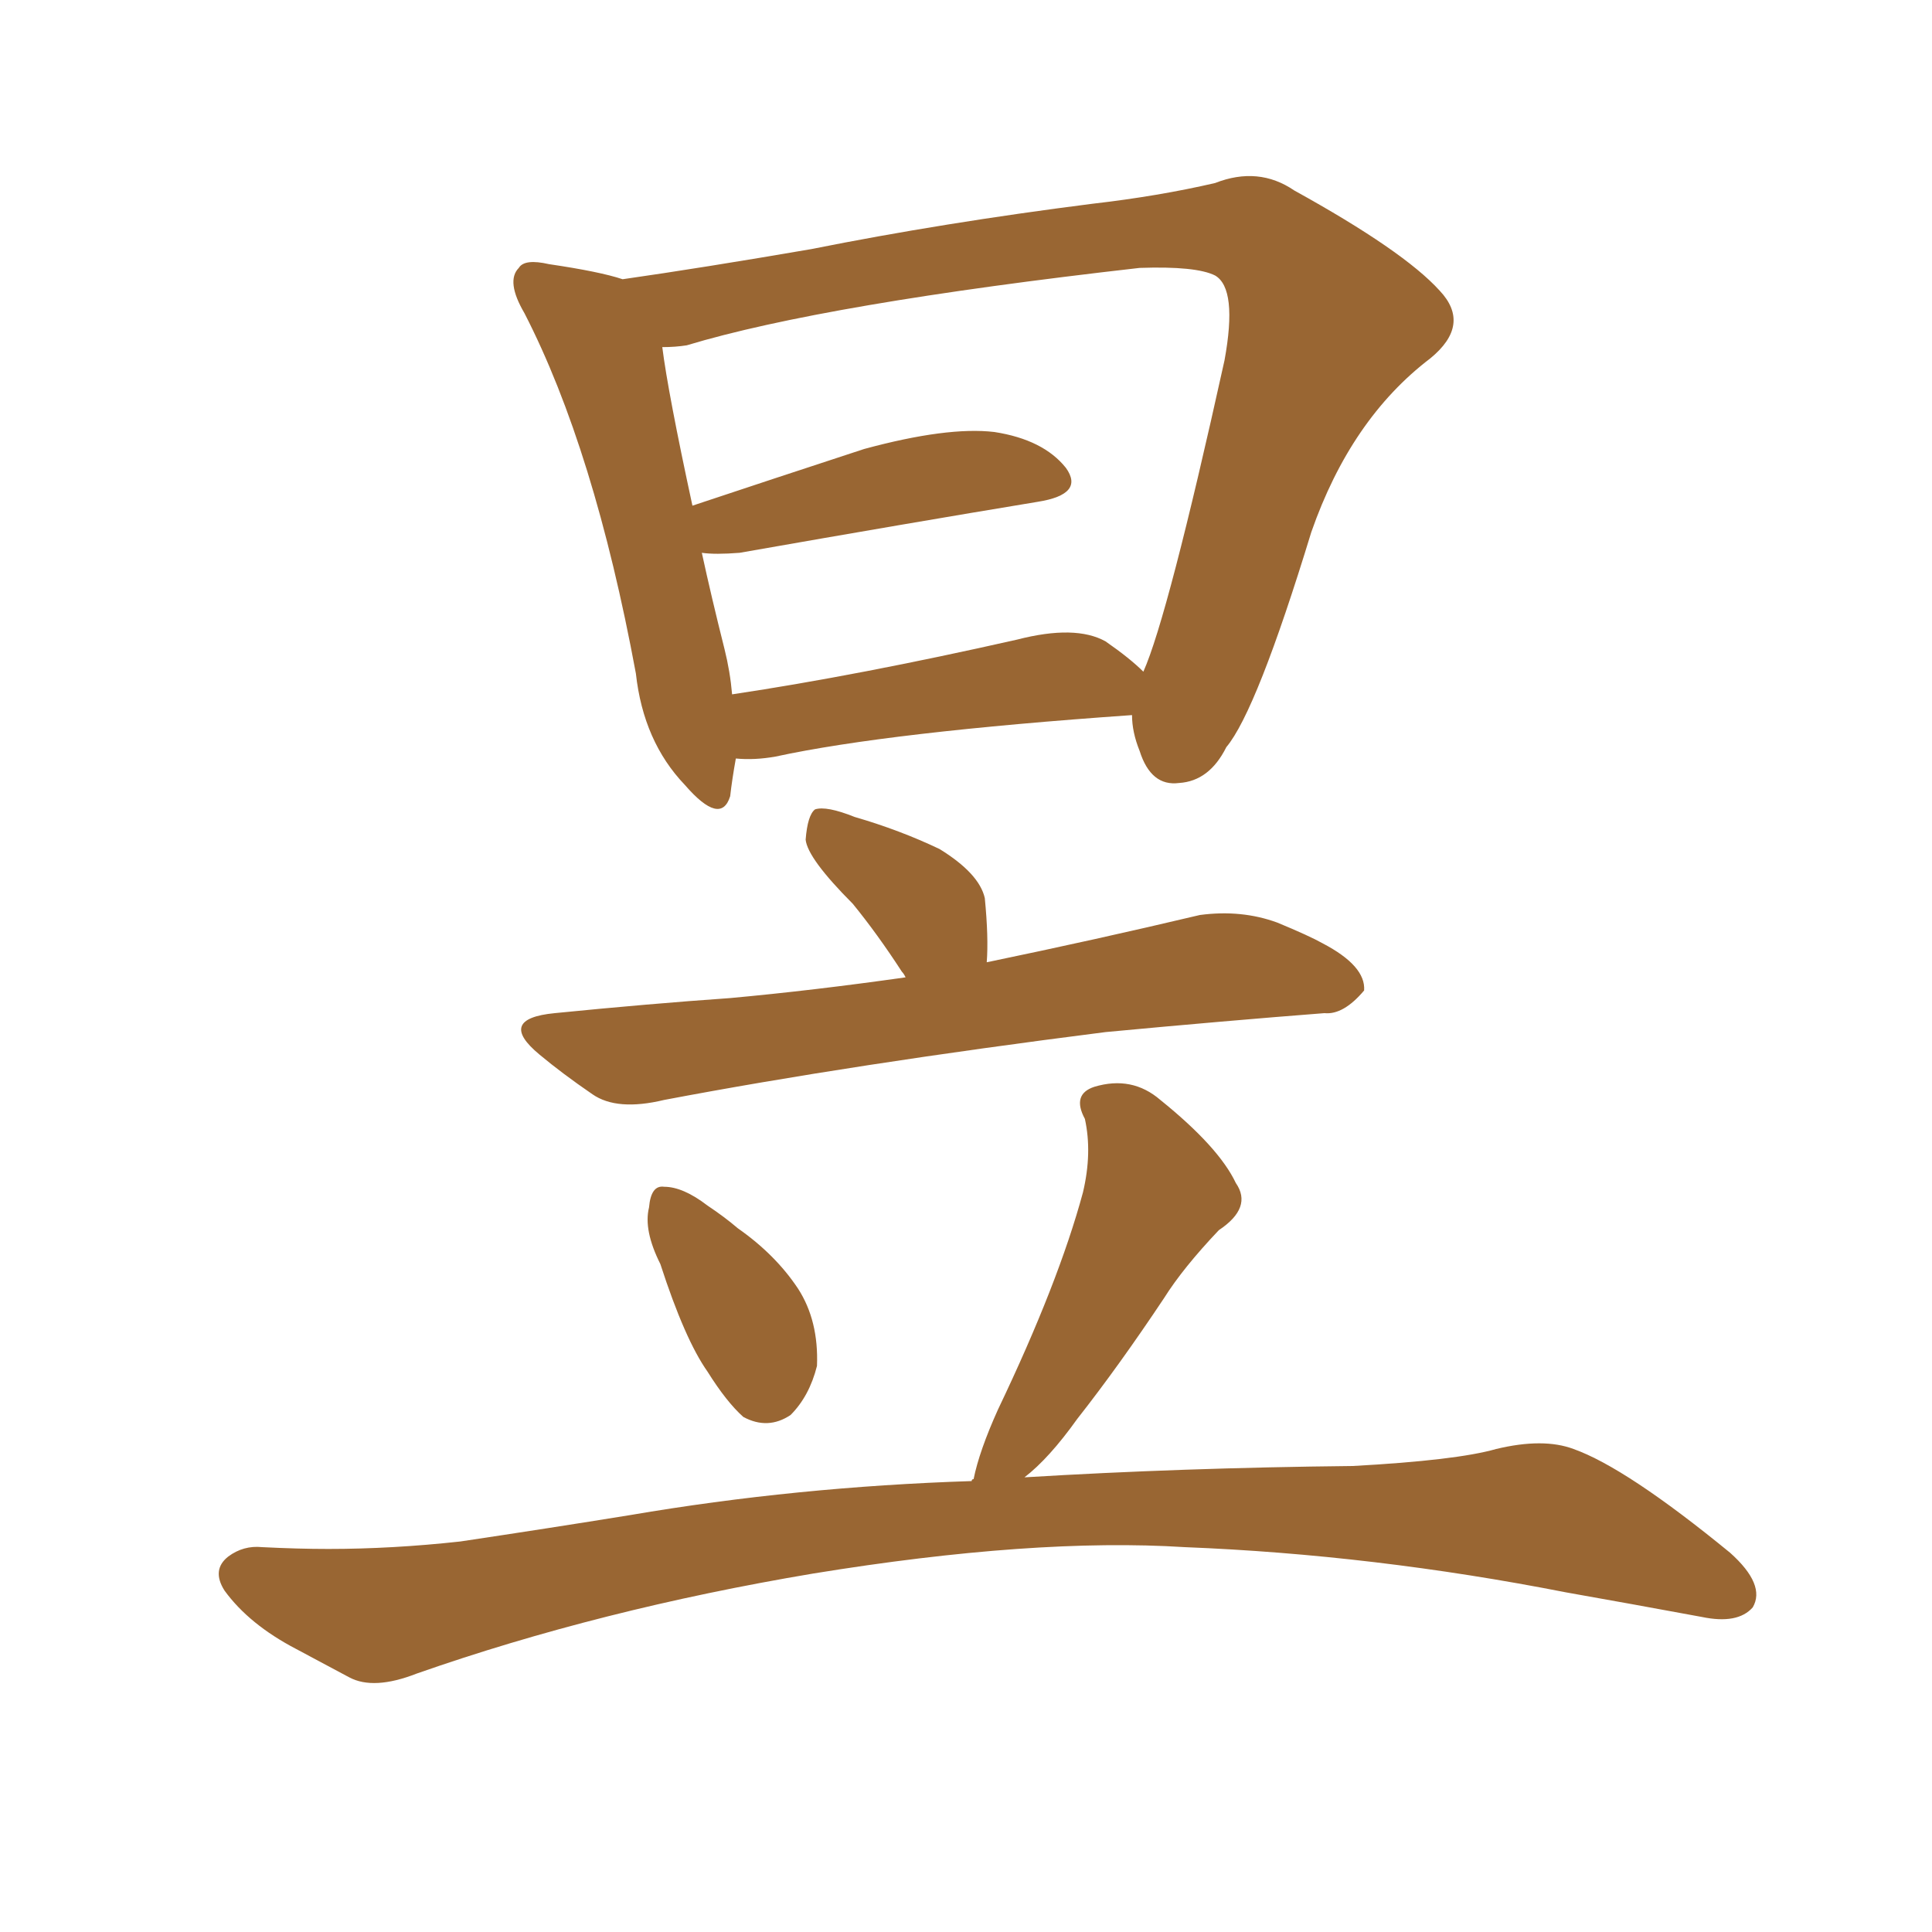 <svg xmlns="http://www.w3.org/2000/svg" xmlns:xlink="http://www.w3.org/1999/xlink" width="150" height="150"><path fill="#996633" padding="10" d="M87.89 55.52L87.89 55.52Q68.99 56.84 60.21 58.74L60.21 58.74Q58.59 59.03 57.13 58.89L57.13 58.89Q56.84 60.50 56.69 61.82L56.69 61.82Q55.96 64.16 53.17 60.94L53.17 60.94Q49.95 57.57 49.37 52.29L49.37 52.29Q46.14 34.86 40.72 24.32L40.72 24.32Q39.26 21.83 40.28 20.80L40.28 20.80Q40.72 20.07 42.63 20.51L42.63 20.51Q46.58 21.09 48.34 21.68L48.34 21.68Q54.49 20.80 62.99 19.34L62.99 19.34Q73.24 17.29 84.81 15.82L84.81 15.82Q89.94 15.23 94.34 14.21L94.34 14.21Q97.71 12.89 100.49 14.79L100.49 14.79Q108.98 19.48 111.77 22.56L111.77 22.56Q114.26 25.20 111.04 27.83L111.04 27.83Q104.88 32.52 101.81 41.31L101.81 41.31Q97.56 55.22 95.21 58.01L95.21 58.01Q93.90 60.64 91.55 60.79L91.55 60.79Q89.36 61.08 88.48 58.30L88.48 58.30Q87.89 56.84 87.89 55.52ZM56.25 50.39L56.25 50.39Q56.69 52.15 56.84 53.91L56.84 53.91Q66.65 52.44 78.96 49.66L78.96 49.66Q83.50 48.49 85.84 49.80L85.84 49.80Q87.74 51.12 88.77 52.15L88.77 52.15Q90.67 47.90 95.07 27.98L95.07 27.98Q96.09 22.41 94.34 21.39L94.34 21.39Q92.87 20.65 88.48 20.80L88.48 20.80Q64.01 23.58 53.32 26.81L53.32 26.81Q52.44 26.95 51.42 26.95L51.42 26.95Q51.86 30.47 53.76 39.26L53.76 39.26Q59.91 37.21 67.09 34.86L67.09 34.86Q73.54 33.11 77.20 33.54L77.20 33.54Q81.01 34.13 82.76 36.33L82.76 36.33Q84.23 38.38 80.57 38.96L80.57 38.96Q70.75 40.58 57.42 42.92L57.42 42.92Q55.52 43.07 54.49 42.92L54.49 42.92Q55.22 46.29 56.25 50.39ZM76.61 74.71L76.61 74.71Q85.11 72.95 93.16 71.04L93.16 71.04Q96.39 70.61 99.17 71.63L99.17 71.63Q101.66 72.66 102.69 73.24L102.69 73.24Q106.05 75 105.91 76.90L105.91 76.90Q104.30 78.81 102.83 78.66L102.83 78.66Q95.21 79.25 85.84 80.13L85.84 80.13Q66.21 82.62 51.56 85.40L51.56 85.40Q47.90 86.28 46.00 84.96L46.00 84.96Q43.65 83.35 41.89 81.88L41.89 81.88Q38.53 79.10 43.07 78.66L43.07 78.66Q50.39 77.93 56.69 77.49L56.69 77.49Q63.13 76.90 70.31 75.88L70.31 75.88Q70.17 75.59 70.02 75.44L70.02 75.44Q68.12 72.51 66.21 70.17L66.21 70.17Q62.70 66.65 62.55 65.19L62.55 65.19Q62.70 63.28 63.28 62.84L63.28 62.84Q64.16 62.55 66.36 63.43L66.36 63.43Q69.87 64.45 72.95 65.92L72.95 65.92Q76.03 67.82 76.46 69.73L76.46 69.73Q76.76 72.80 76.61 74.71ZM51.27 98.14L51.27 98.14Q49.95 95.51 50.39 93.75L50.39 93.75Q50.54 91.99 51.56 92.14L51.56 92.14Q53.03 92.14 54.93 93.60L54.93 93.60Q56.25 94.48 57.28 95.36L57.28 95.36Q60.21 97.41 61.96 100.05L61.96 100.05Q63.57 102.54 63.43 106.05L63.43 106.05Q62.84 108.40 61.38 109.86L61.38 109.86Q59.62 111.04 57.71 110.01L57.71 110.01Q56.40 108.84 54.93 106.49L54.93 106.49Q53.17 104.00 51.27 98.14ZM79.54 114.70L79.54 114.70L79.54 114.70Q91.70 113.96 105.03 113.82L105.03 113.82Q113.09 113.38 116.16 112.50L116.16 112.50Q119.82 111.62 122.17 112.50L122.17 112.50Q126.27 113.96 134.33 120.56L134.33 120.56Q137.11 123.05 136.08 124.80L136.08 124.80Q134.91 126.12 132.13 125.54L132.13 125.54Q126.56 124.51 121.58 123.63L121.58 123.63Q106.64 120.70 91.99 120.12L91.99 120.12Q80.27 119.38 63.13 122.17L63.13 122.17Q46.58 124.95 32.37 129.93L32.37 129.93Q29.00 131.25 27.10 130.22L27.10 130.22Q24.90 129.05 23.00 128.03L23.00 128.03Q19.34 126.12 17.43 123.49L17.43 123.49Q16.41 121.88 17.72 120.85L17.72 120.85Q18.90 119.97 20.36 120.12L20.36 120.12Q23.14 120.26 25.49 120.26L25.49 120.26Q30.47 120.26 35.74 119.68L35.74 119.68Q42.63 118.65 48.93 117.63L48.93 117.63Q61.82 115.43 75.44 114.99L75.44 114.99Q75.44 114.84 75.59 114.84L75.59 114.84Q76.03 112.65 77.49 109.42L77.49 109.42Q82.18 99.61 84.08 92.58L84.08 92.58Q84.81 89.50 84.23 86.87L84.23 86.87Q83.20 84.96 84.96 84.38L84.96 84.38Q87.89 83.50 90.09 85.40L90.09 85.40Q94.63 89.06 95.95 91.85L95.95 91.85Q97.27 93.75 94.63 95.51L94.63 95.51Q91.85 98.44 90.38 100.78L90.38 100.78Q86.87 106.05 83.64 110.16L83.64 110.16Q81.45 113.23 79.54 114.70Z"/></svg>